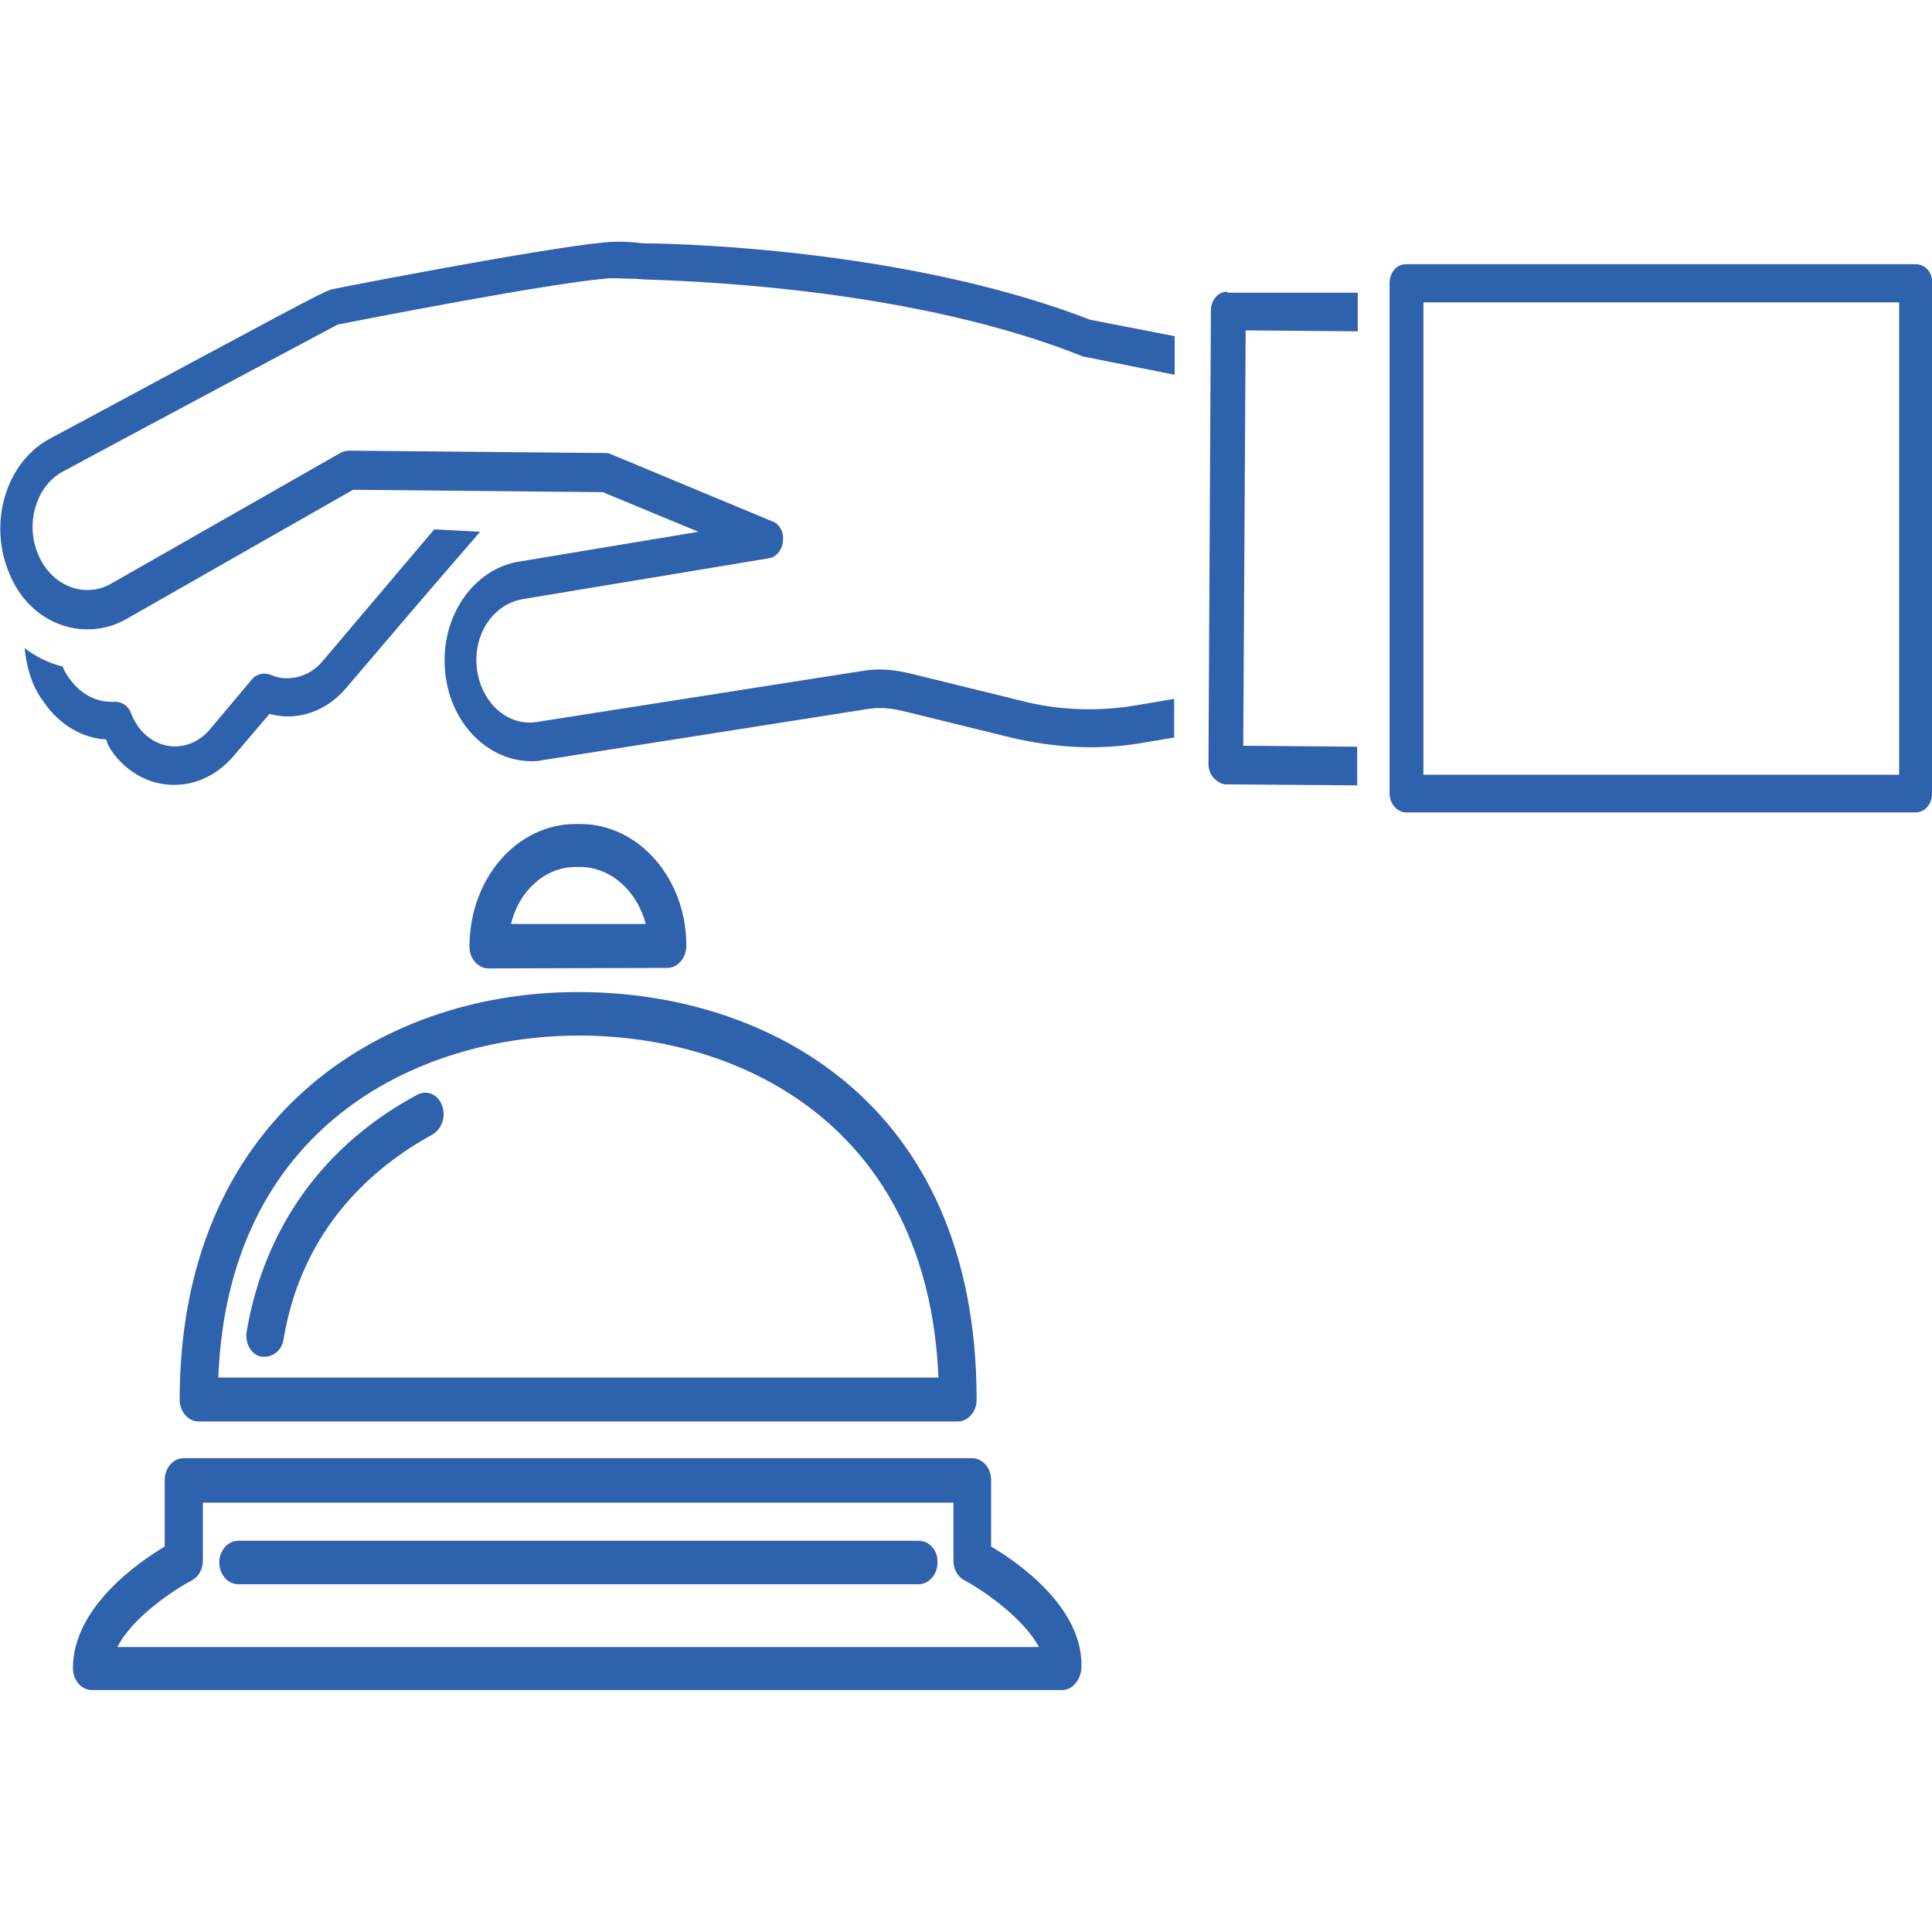 <?xml version="1.0" encoding="UTF-8"?>
<!-- Generator: Adobe Illustrator 27.7.0, SVG Export Plug-In . SVG Version: 6.00 Build 0)  -->
<svg xmlns="http://www.w3.org/2000/svg" xmlns:xlink="http://www.w3.org/1999/xlink" version="1.1" id="katman_1" x="0px" y="0px" viewBox="0 0 400 400" style="enable-background:new 0 0 400 400;" xml:space="preserve">
<style type="text/css">
	.st0{fill:#2F62AC;}
</style>
<g>
	<path class="st0" d="M24.3,157c3.2,3.6,7.3,5.5,11.8,5.5c4.6,0,8.9-2.1,12.2-5.9l7.5-8.8c5.7,1.6,11.8-0.5,15.9-5.4l16.3-19.1   l11.4-13.2l-9.5-0.5l-23.2,27.4c-2.7,3.2-7.2,4.3-10.7,2.7c-1.3-0.5-2.9-0.2-3.8,0.9l-8.9,10.6c-3.8,4.3-10,4.6-14.1,0   c-0.9-1.1-1.6-2.3-2.1-3.6c-0.5-1.4-1.8-2.3-3.2-2.3h-0.2h-0.7c-3.4,0-6.6-1.8-8.9-5.2c-0.5-0.7-0.9-1.4-1.1-2.1   c-2.9-0.7-5.5-2-7.9-3.8c0.4,3.8,1.4,7.7,3.8,10.9c3.2,4.8,7.9,7.7,13.1,8C22.3,154.5,23.2,155.7,24.3,157z"></path>
	<path class="st0" d="M135,50.4c-1.3,0-2.3,0-3.4-0.2c-2.5-0.2-4.8-0.2-6.6,0c-13.4,1.3-54.5,9.3-56.3,9.7l0,0   C66.8,60.4,59.3,64.5,10,91c-8.9,5-12.5,17.5-8,27.9c3,7.2,9.3,11.4,16.1,11.4c2.9,0,5.5-0.7,8-2.1l47-26.8l51.7,0.5l19.8,8.2   l-36.7,6.1c-9.8,1.3-17,11.6-15.7,23.2c1.1,10.4,8.8,18.2,17.9,18.2c0.7,0,1.4,0,2.1-0.2l67.4-10.6c2.5-0.4,4.8-0.2,7.3,0.4   l22.4,5.5c8.9,2.1,18.2,2.7,27.2,1.1l6.6-1.1v-8l-7.7,1.3c-8.2,1.4-16.6,1.1-24.7-1.1l-22.4-5.5c-3-0.7-6.3-1.1-9.7-0.5l-67.6,10.6   c-6.1,0.9-11.6-4.3-12.3-11.4c-0.7-7,3.6-13.2,9.8-14.1l50.6-8.4c1.6-0.2,2.9-1.8,3-3.6c0.2-1.8-0.7-3.6-2.3-4.1L126.4,94   c-0.4-0.2-0.7-0.2-1.1-0.2l-53.1-0.5l0,0c-0.5,0-1.1,0.2-1.6,0.4l-47.7,27.2c-5.4,3-12.2,0.5-15-6.1c-2.7-6.3-0.5-13.9,4.8-17   c14.8-8,53.1-28.4,57.2-30.6c4.5-0.9,42.9-8.4,55.3-9.5c1.6-0.2,3.6,0,5.7,0c1.3,0,2.3,0.2,3.6,0.2c12.3,0.4,55.4,2.3,89.2,15.7   c0.2,0,0.4,0.2,0.5,0.2l19,3.8v-8l-17.5-3.4C192.4,53.3,151.1,50.7,135,50.4z"></path>
	<path class="st0" d="M396.6,54.7H291.1c-2,0-3.4,1.8-3.4,3.9v105.7c0,2.1,1.6,3.9,3.4,3.9h105.5c2,0,3.4-1.8,3.4-3.9V58.6   C400.2,56.5,398.6,54.7,396.6,54.7z M393.2,160.4h-98.5V62.6h98.5V160.4z"></path>
	<path class="st0" d="M254.1,60.4c-2,0-3.4,1.8-3.4,3.9l-0.5,93.9c0,1.1,0.4,2.1,1.1,2.9c0.7,0.7,1.6,1.3,2.5,1.3l27.2,0.2v-8   l-23.6-0.2l0.5-86l23.2,0.2v-8H254.1L254.1,60.4z"></path>
	<path class="st0" d="M205.2,320.2v-13.8c0-2.5-1.8-4.5-3.9-4.5H38c-2.1,0-3.9,2-3.9,4.5v13.8c-5.7,3.4-19,12.7-19,25.2   c0,2.5,1.8,4.5,3.9,4.5h201c2.1,0,3.9-2.3,3.9-4.8C224.2,332.9,211,323.6,205.2,320.2z M24.3,341c3.2-6.3,12-12,15.4-13.8   c1.4-0.7,2.3-2.3,2.3-4.1v-12h155.4v12c0,1.8,0.9,3.4,2.3,4.1c4.3,2.3,12.3,8,15.4,13.8H24.3z"></path>
	<path class="st0" d="M138.2,200.4c2.1,0,3.9-2.1,3.9-4.6c0-13.9-9.8-25.2-22-25.2h-0.9c-12.2,0-22,11.3-22,25.4   c0,2.5,1.8,4.5,3.9,4.5L138.2,200.4L138.2,200.4z M119.2,179.5h0.9c6.4,0,11.8,5,13.6,11.8h-27.9   C107.4,184.5,112.8,179.5,119.2,179.5z"></path>
	<path class="st0" d="M37.2,289.8c0,2.5,1.8,4.5,3.9,4.5h157.2c2.1,0,3.9-2,3.9-4.5c0-62.4-44.3-84.4-82.3-84.4h-0.9   C78.3,205.6,37.2,231.9,37.2,289.8z M119.2,214.4h0.7c33.4,0,72.2,18.6,74.4,70.8H45.2C47.2,233.5,86,214.7,119.2,214.4z"></path>
	<path class="st0" d="M54.1,280.9c0.2,0,0.5,0,0.7,0c1.8,0,3.6-1.4,3.9-3.6c3.9-23.4,19-35.9,30.8-42.4c2-1.1,2.9-3.8,2-6.1   c-0.9-2.3-3.2-3.2-5.2-2.1c-19.3,10.4-31.5,27.4-35.2,48.8C50.6,278,52,280.5,54.1,280.9z"></path>
	<path class="st0" d="M190.2,319H49.3c-2.1,0-3.9,2-3.9,4.5c0,2.5,1.8,4.5,3.9,4.5h140.9c2.1,0,3.9-2,3.9-4.5   C194.2,321,192.4,319,190.2,319z"></path>
</g>
</svg>
